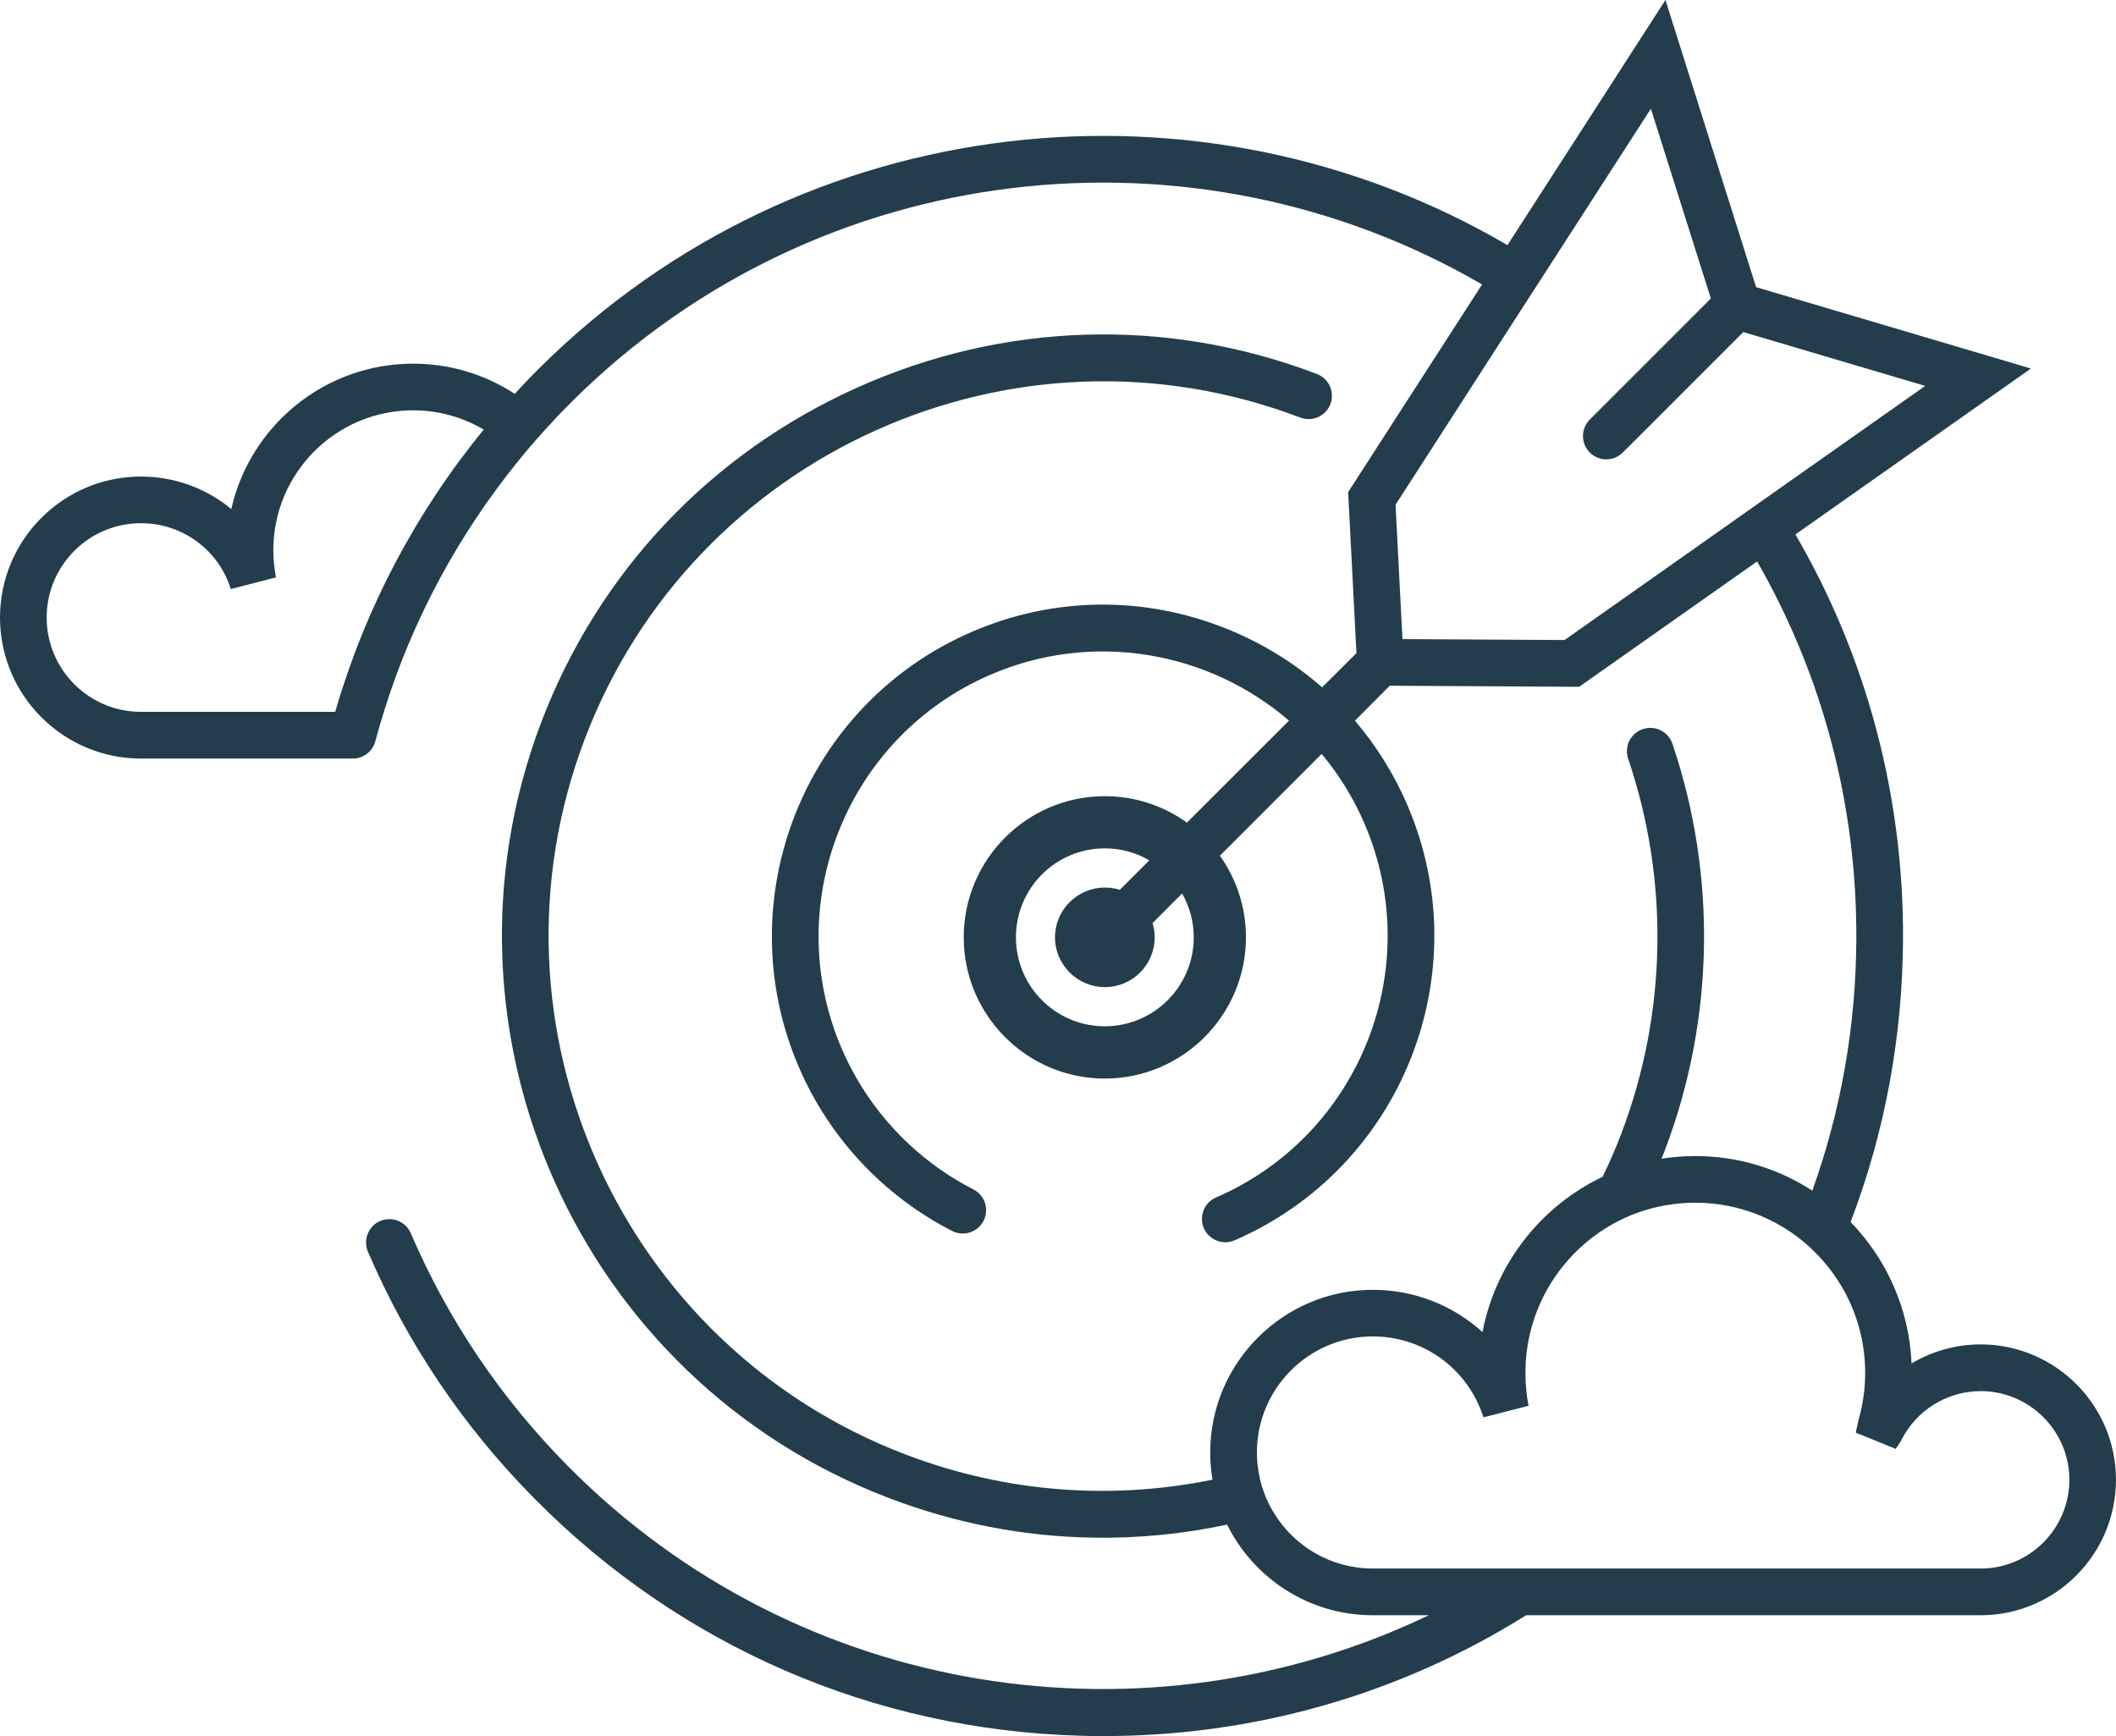 <svg xmlns="http://www.w3.org/2000/svg" width="323" height="265" viewBox="0 0 323 265" fill="none"><g clip-path="url(#clip0_185_209003)"><path d="M302.329 205.213C298.563 205.213 294.938 206.251 291.791 208.118C291.441 199.759 287.957 192.175 282.486 186.526C287.694 172.922 290.417 158.333 290.491 143.335C290.578 121.299 284.864 100.131 274.063 81.579L310.017 56.253L268.061 43.829L254.225 0L230.109 37.419C183.511 10.124 122.526 16.319 82.416 56.112C81.096 57.413 79.815 58.754 78.582 60.123C74.115 57.203 68.785 55.512 63.065 55.512C49.522 55.512 38.156 65.017 35.306 77.704C31.525 74.57 26.702 72.742 21.514 72.742C9.656 72.742 0 82.403 0 94.267C0 106.131 9.656 115.791 21.514 115.791H53.863C55.426 115.791 56.868 114.734 57.292 113.149C57.697 111.638 58.135 110.142 58.593 108.66C62.939 94.632 69.993 81.555 79.279 70.154C80.794 68.287 82.358 66.494 84.009 64.734C85.1 63.52 86.245 62.341 87.419 61.181C125.117 23.781 182.395 17.903 226.232 43.424L205.789 75.121L207.056 99.692L201.814 104.917C197.498 101.13 192.514 98.069 187.009 95.885C174.439 90.899 160.701 91.103 148.322 96.46C122.73 107.53 110.911 137.364 121.975 162.969C126.618 173.716 134.919 182.568 145.345 187.9C147.094 188.792 149.243 188.1 150.139 186.35C151.035 184.595 150.339 182.451 148.59 181.554C139.635 176.972 132.503 169.368 128.518 160.142C119.013 138.144 129.166 112.516 151.152 103.006C166.913 96.187 184.544 99.482 196.762 109.996L196.752 110.006L181.182 125.564C177.645 123.029 173.319 121.533 168.642 121.533C156.769 121.533 147.109 131.194 147.109 143.077C147.109 154.96 156.765 164.636 168.642 164.636C180.519 164.636 190.19 154.955 190.19 143.077C190.19 138.447 188.714 134.138 186.215 130.619L201.746 115.08H201.751C204.352 118.194 206.559 121.738 208.255 125.652C217.759 147.649 207.607 173.277 185.62 182.787C183.813 183.567 182.985 185.668 183.764 187.471C184.344 188.816 185.659 189.621 187.038 189.621C187.511 189.621 187.988 189.528 188.451 189.328C214.042 178.259 225.861 148.424 214.797 122.82C212.761 118.111 210.072 113.807 206.827 110.01L212.137 104.673L241.056 104.834L268.217 85.703C278.175 103.04 283.451 122.786 283.363 143.326C283.31 156.632 281.005 169.583 276.645 181.744C271.491 178.4 265.367 176.465 258.77 176.465C257.012 176.465 255.292 176.607 253.621 176.87C253.816 176.431 253.972 175.988 254.147 175.549C261.693 155.677 262.098 133.66 255.292 113.53C254.658 111.663 252.637 110.659 250.771 111.292C248.905 111.926 247.901 113.949 248.535 115.816C254.834 134.381 254.464 154.692 247.497 173.014C246.635 175.286 245.685 177.484 244.627 179.633C235.249 184.103 228.287 192.852 226.3 203.341C221.832 199.276 215.937 196.883 209.555 196.883C195.871 196.883 184.734 208.026 184.734 221.732C184.734 223.14 184.855 224.51 185.084 225.865C169.938 228.96 153.773 227.942 138.296 222.044C94.669 205.428 72.682 156.432 89.271 112.784C105.879 69.135 154.869 47.138 198.477 63.735C200.323 64.437 202.384 63.525 203.086 61.673C203.773 59.845 202.857 57.783 201.01 57.082C178.142 48.371 153.218 49.108 130.822 59.178C108.446 69.228 91.332 87.355 82.621 110.249C64.624 157.558 88.462 210.706 135.762 228.692C145.823 232.528 156.292 234.536 166.776 234.712C173.65 234.834 180.529 234.166 187.316 232.723C191.359 240.907 199.807 246.556 209.551 246.556H218.101C175.195 267.125 122.112 259.507 86.752 223.852C76.497 213.504 68.405 201.519 62.705 188.246C61.93 186.433 59.835 185.604 58.028 186.379C56.235 187.154 55.387 189.25 56.162 191.063C62.213 205.16 70.797 217.886 81.705 228.868C103.959 251.323 133.385 264.069 164.876 264.946C165.88 264.98 166.883 265 167.882 265C191.242 265.107 213.633 258.664 232.964 246.556H302.324C313.724 246.556 322.995 237.28 322.995 225.875C322.995 214.469 313.724 205.213 302.324 205.213H302.329ZM51.173 108.66H21.514C13.583 108.66 7.123 102.202 7.123 94.262C7.123 86.322 13.578 79.864 21.514 79.864C27.828 79.864 33.333 83.895 35.233 89.914L42.126 88.135C41.863 86.78 41.722 85.391 41.722 83.982C41.722 72.206 51.29 62.633 63.06 62.633C67.002 62.633 70.675 63.706 73.842 65.573C63.445 78.26 55.724 92.922 51.169 108.655L51.173 108.66ZM182.225 143.067C182.225 150.564 176.14 156.656 168.642 156.656C161.144 156.656 155.079 150.569 155.079 143.067C155.079 135.566 161.164 129.497 168.642 129.497C171.122 129.497 173.446 130.151 175.433 131.33L170.932 135.824C170.216 135.6 169.451 135.478 168.662 135.478C164.467 135.478 161.042 138.885 161.042 143.077C161.042 147.269 164.467 150.676 168.662 150.676C172.856 150.676 176.257 147.269 176.257 143.077C176.257 142.322 176.145 141.59 175.935 140.898L180.442 136.38C181.567 138.349 182.22 140.62 182.22 143.067H182.225ZM264.48 79.62L238.83 97.693L214.081 97.552L213.024 77.046L232.268 47.182L236.136 41.197L252.003 16.592L261.153 45.559L252.461 54.255L247.429 59.29L242.679 64.042C241.29 65.431 241.29 67.683 242.679 69.077C244.067 70.466 246.318 70.466 247.711 69.077L252.442 64.359L257.489 59.309L266.107 50.687L293.881 58.905L270.312 75.501L264.47 79.62H264.48ZM302.329 239.425H243.171H230.84H209.555C203.154 239.425 197.522 236.013 194.428 230.89C193.196 228.882 192.353 226.577 192.036 224.13C191.915 223.34 191.861 222.546 191.861 221.717C191.861 211.949 199.792 203.995 209.555 203.995C214.145 203.995 218.403 205.735 221.589 208.693C223.347 210.312 224.775 212.286 225.759 214.552C226.022 215.132 226.251 215.732 226.446 216.346L233.325 214.586C233.008 212.934 232.852 211.243 232.852 209.537C232.852 209.098 232.872 208.659 232.886 208.221C233.398 197.941 239.916 189.211 248.978 185.492C249.27 185.37 249.563 185.258 249.86 185.151C252.642 184.147 255.647 183.586 258.78 183.586C264.461 183.586 269.703 185.419 273.98 188.514C276.036 190.011 277.887 191.824 279.417 193.847C282.739 198.209 284.713 203.649 284.713 209.546C284.713 211.993 284.376 214.421 283.694 216.76L283.271 218.681L289.375 221.162L290.164 219.962C292.415 215.332 297.184 212.344 302.339 212.344C309.797 212.344 315.882 218.417 315.882 225.88C315.882 233.342 309.797 239.43 302.339 239.43L302.329 239.425Z" fill="#233D4D"></path></g><defs><clipPath id="clip0_185_209003"><rect width="323" height="265" fill="white"></rect></clipPath></defs></svg>